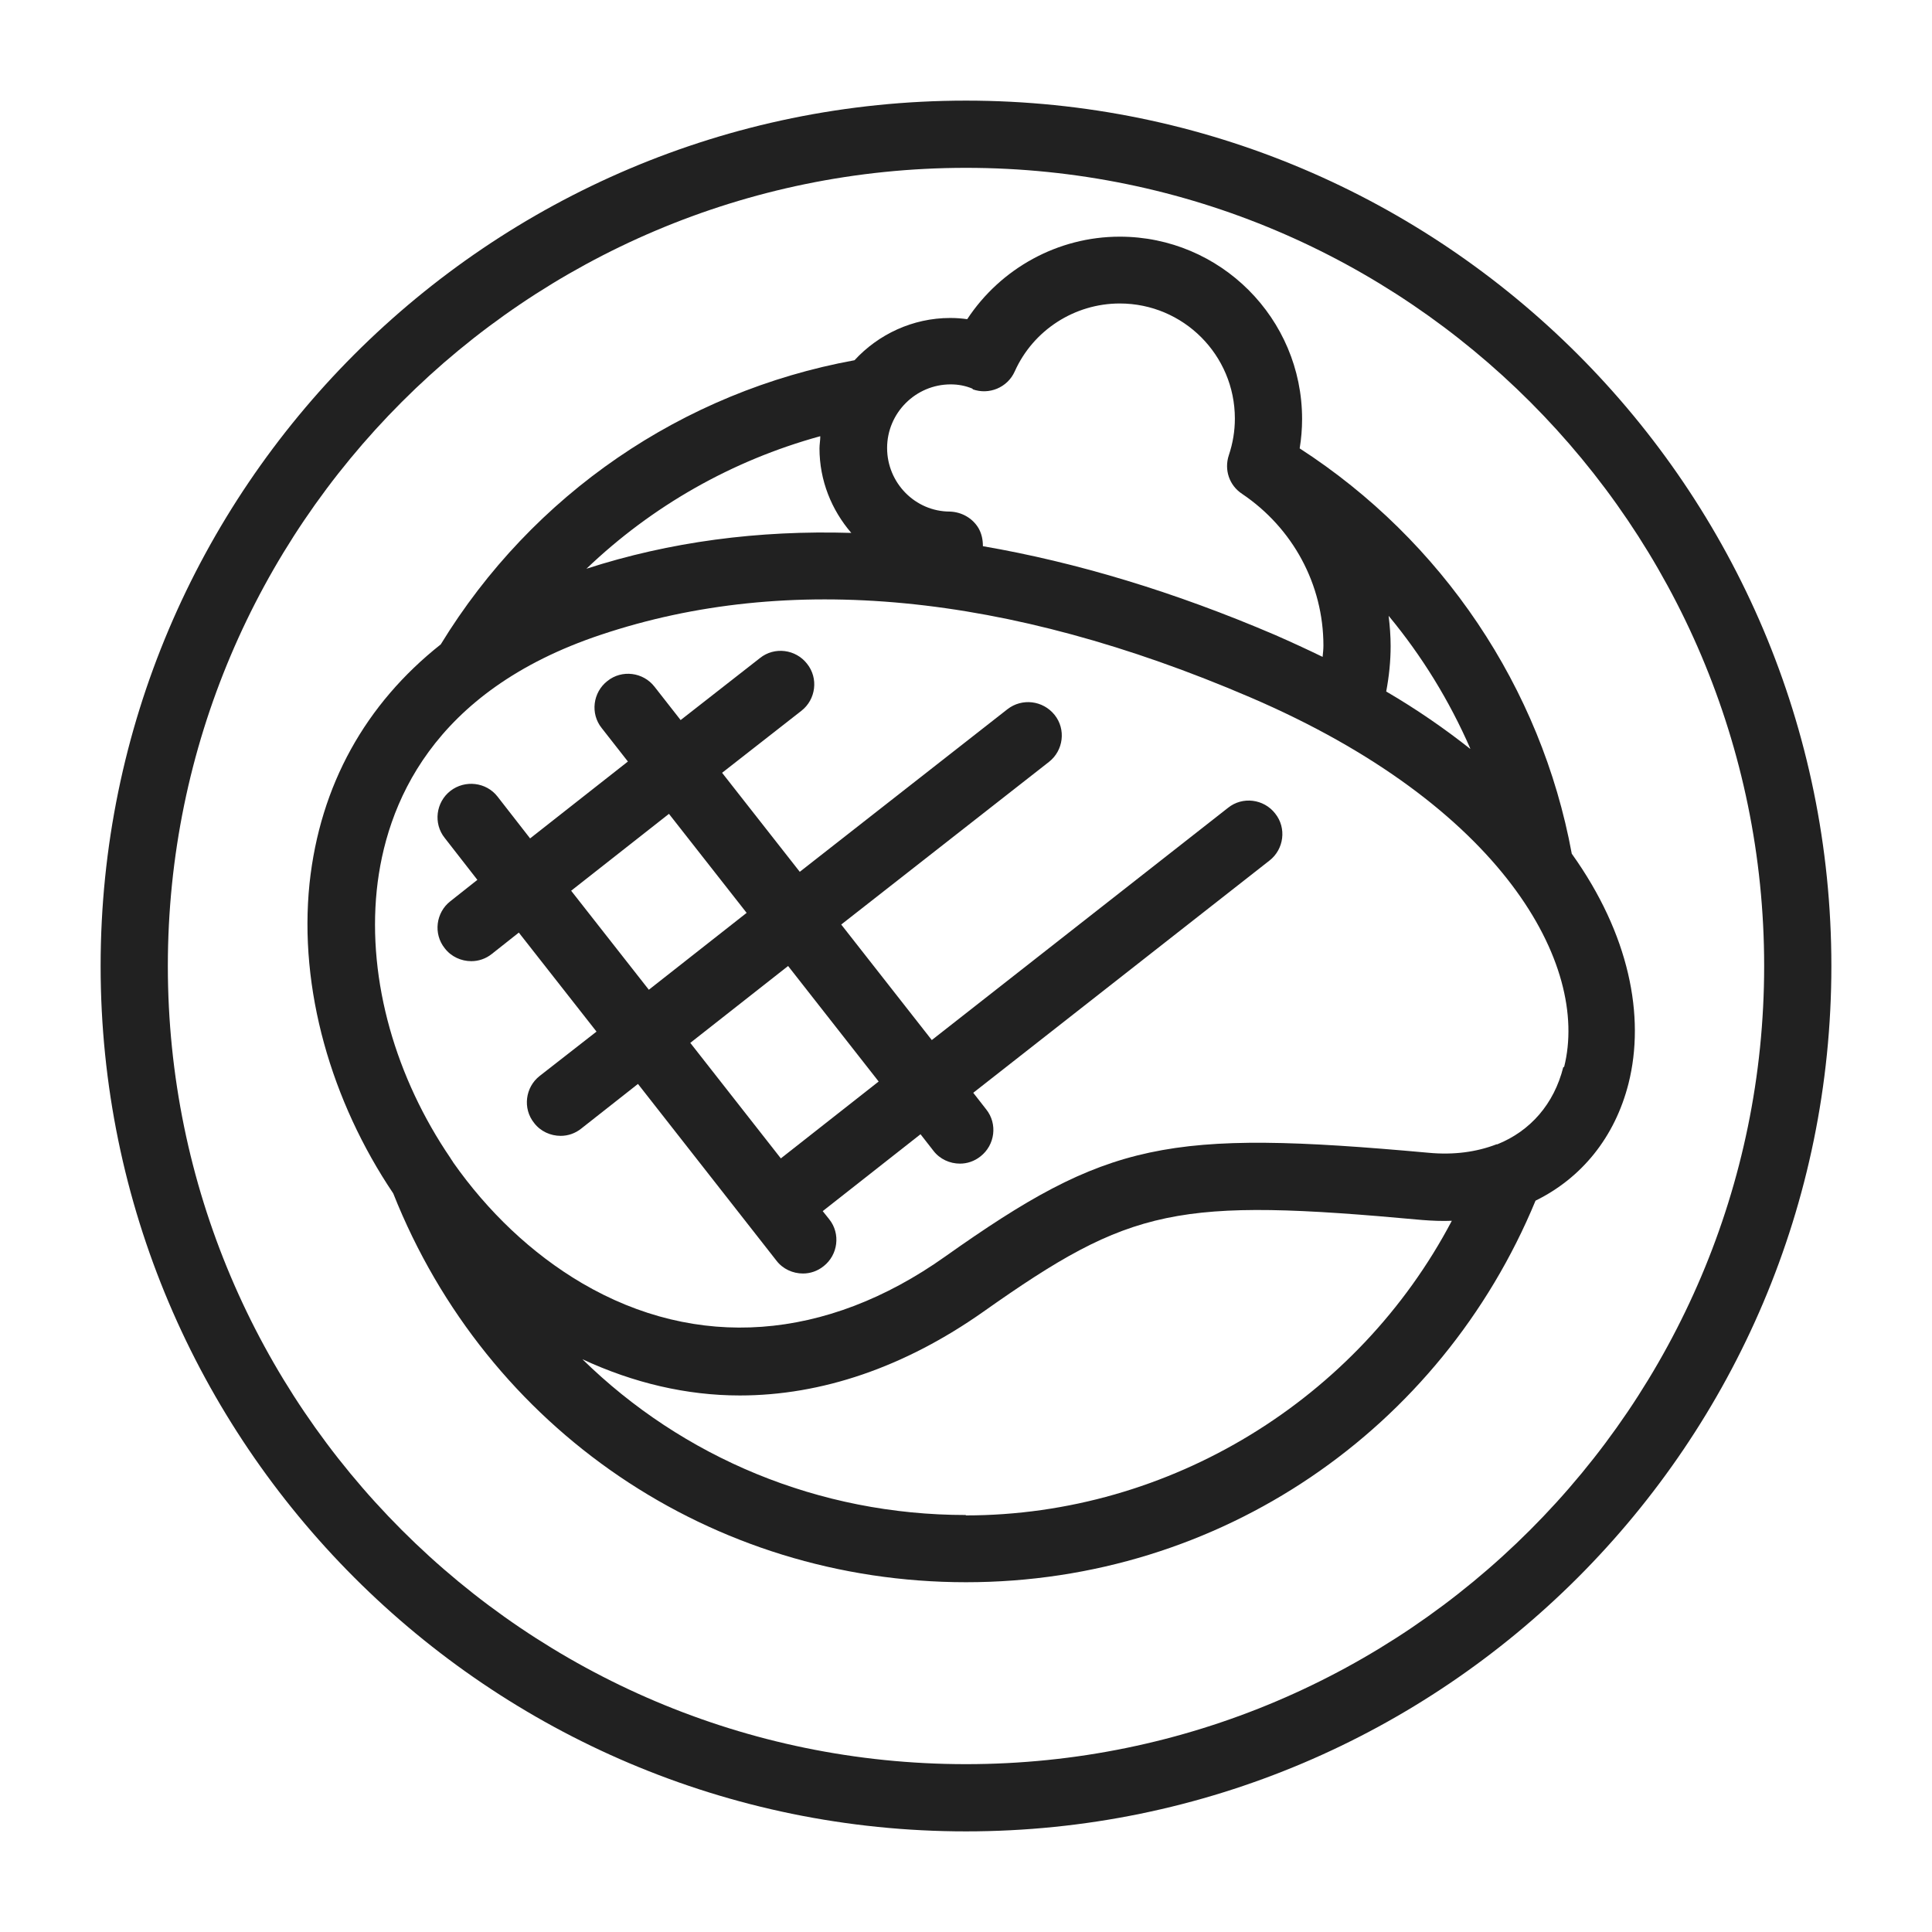 <?xml version="1.0" encoding="UTF-8"?>
<svg xmlns="http://www.w3.org/2000/svg" id="Camada_1" data-name="Camada 1" viewBox="0 0 48 48">
  <defs>
    <style>
      .cls-1 {
        fill: #212121;
      }
    </style>
  </defs>
  <path class="cls-1" d="M24,2.5C12.14,2.5,2.5,12.15,2.5,24s9.64,21.5,21.5,21.5,21.5-9.64,21.5-21.5S35.86,2.5,24,2.5ZM24,43.83c-10.94,0-19.83-8.9-19.83-19.83S13.06,4.17,24,4.17s19.83,8.9,19.83,19.83-8.9,19.83-19.83,19.83Z"></path>
  <path class="cls-1" d="M39.05,21.21c-.76-4.13-3.22-7.78-6.76-10.07.04-.24.06-.49.06-.73,0-2.5-2.03-4.53-4.53-4.53-1.54,0-2.96.79-3.79,2.05-.14-.02-.28-.03-.42-.03-.94,0-1.79.41-2.38,1.05-4.27.78-8,3.33-10.28,7.06-1.87,1.48-3,3.5-3.26,5.94-.27,2.62.54,5.41,2.08,7.7,2.33,5.87,7.91,9.66,14.23,9.66s11.8-3.8,14.15-9.48c1.14-.56,1.97-1.57,2.31-2.91.42-1.67.02-3.71-1.41-5.71ZM36.52,18.6c-.62-.49-1.31-.97-2.08-1.42.07-.37.11-.75.11-1.13,0-.25-.02-.5-.05-.75.83,1,1.51,2.11,2.03,3.3ZM24.16,9.67c.41.15.87-.04,1.05-.44.46-1.03,1.49-1.69,2.61-1.69,1.58,0,2.86,1.28,2.86,2.86,0,.31-.05.61-.15.91-.12.36.01.75.33.96,1.26.85,2.02,2.25,2.02,3.77,0,.09-.01.18-.02.28-.37-.18-.76-.36-1.17-.54-2.52-1.08-4.95-1.81-7.27-2.21,0-.16-.03-.31-.11-.45-.15-.25-.42-.4-.71-.41-.86,0-1.56-.71-1.56-1.58s.71-1.58,1.58-1.58c.18,0,.36.03.55.11ZM20.38,10.84c0,.1-.02.2-.02.3,0,.8.3,1.53.79,2.1-2.31-.07-4.51.22-6.58.89,1.63-1.56,3.62-2.69,5.8-3.29ZM24,37.64c-3.66,0-7.04-1.43-9.53-3.87,1.27.59,2.59.9,3.91.9,2.03,0,4.09-.7,6.05-2.08,3.68-2.6,4.8-2.84,10.9-2.28.25.02.5.03.74.02-2.33,4.43-7,7.32-12.08,7.32ZM38.84,26.51c-.23.92-.82,1.59-1.64,1.92,0,0-.02,0-.02,0-.49.19-1.06.27-1.69.21-6.51-.59-7.97-.28-12.01,2.58-2.96,2.1-6.17,2.33-9.02.66-1.26-.74-2.35-1.79-3.2-3-.02-.04-.05-.07-.07-.11-1.35-1.98-2.06-4.39-1.83-6.65.22-2.12,1.37-4.95,5.57-6.35,4.66-1.56,10.08-1.04,16.12,1.55,6.28,2.69,8.45,6.65,7.81,9.19Z"></path>
  <path class="cls-1" d="M30.51,20.07l-7.36,5.77-2.25-2.87,5.16-4.04c.36-.28.43-.81.14-1.17s-.81-.42-1.17-.14l-5.16,4.04-1.93-2.46,1.97-1.54c.36-.28.43-.81.14-1.17-.28-.36-.81-.43-1.17-.14l-1.97,1.54-.65-.83c-.28-.36-.81-.43-1.17-.14-.36.28-.43.81-.14,1.17l.65.83-2.43,1.91-.81-1.04c-.28-.36-.81-.42-1.17-.14-.36.28-.43.81-.14,1.17l.81,1.04-.67.53c-.36.28-.43.81-.14,1.17.16.21.41.32.66.32.18,0,.36-.06.51-.18l.67-.53,1.93,2.46-1.41,1.1c-.36.28-.43.81-.14,1.17.16.21.41.32.66.32.18,0,.36-.06.51-.18l1.41-1.11,3.44,4.39c.16.21.41.32.66.32.18,0,.36-.06.51-.18.36-.28.43-.81.14-1.17l-.16-.2,2.43-1.91.32.41c.16.21.41.32.66.32.18,0,.36-.06.51-.18.36-.28.43-.81.14-1.17l-.32-.41,7.36-5.77c.36-.28.43-.81.14-1.17-.28-.36-.81-.43-1.17-.14ZM14.19,22.13l2.43-1.91,1.93,2.46-2.43,1.91-1.93-2.46ZM19.4,28.78l-2.25-2.87,2.43-1.91,2.25,2.87-2.43,1.91Z"></path>
</svg>
